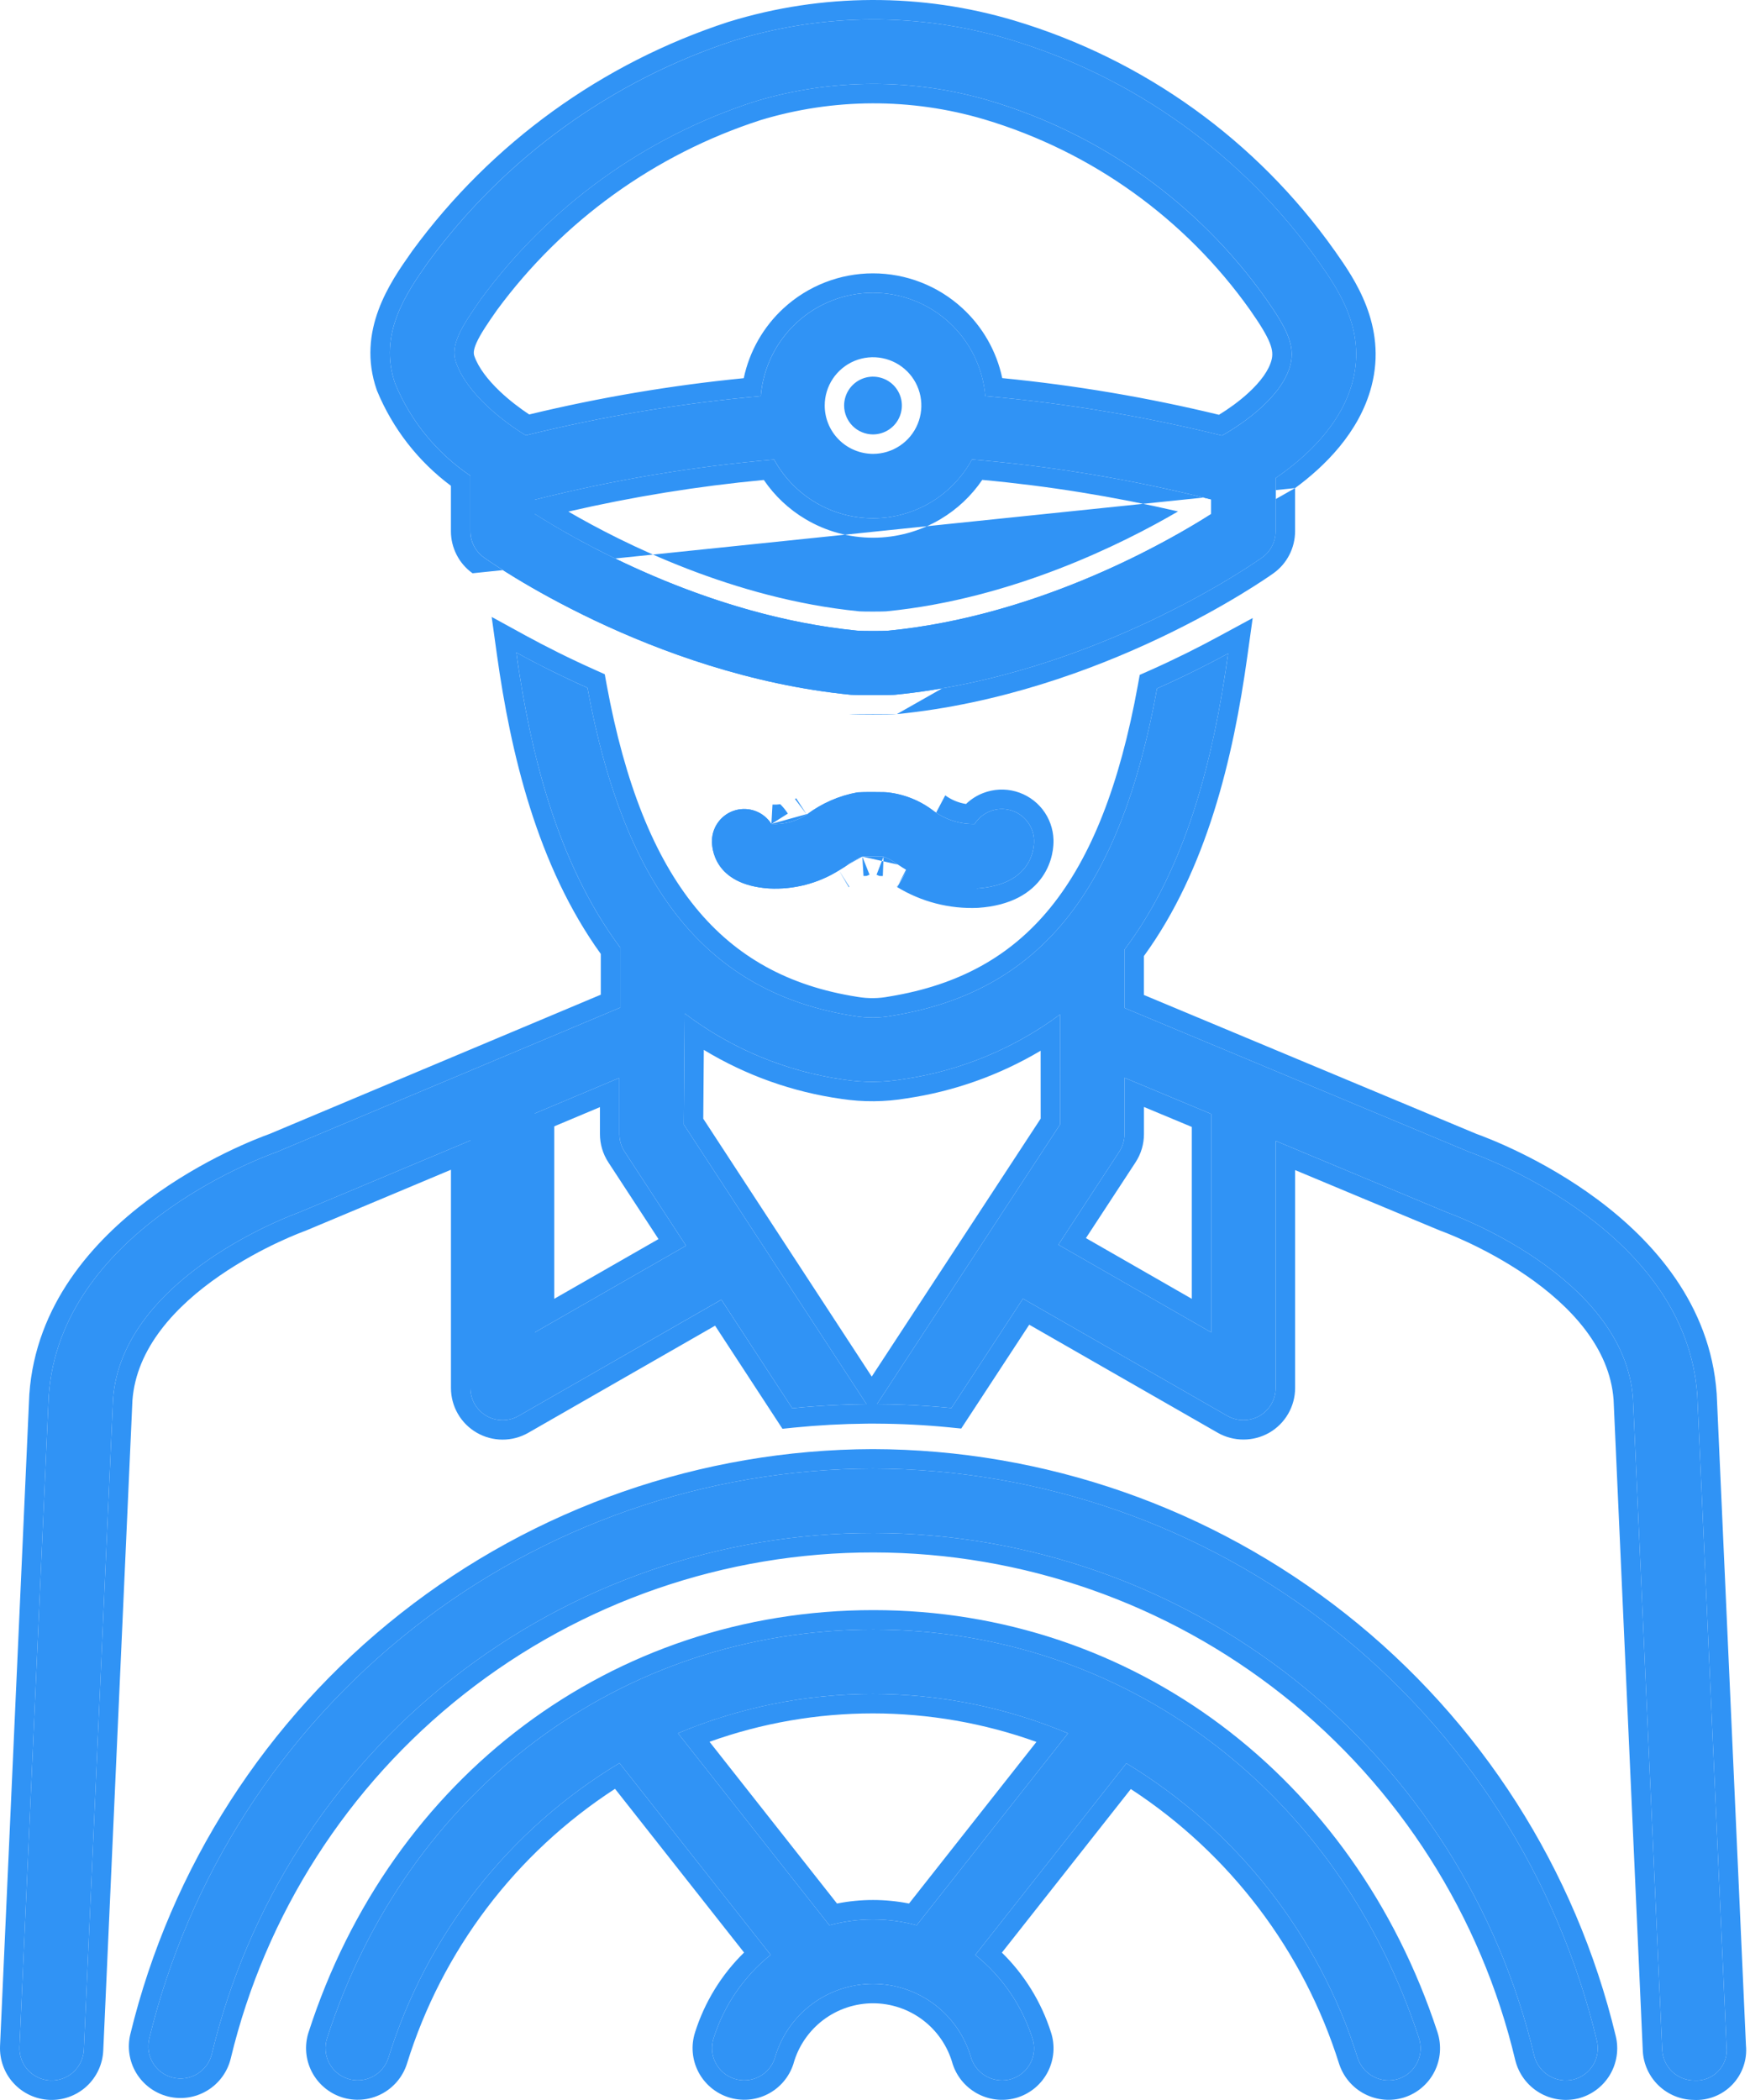 <svg width="45" height="54" viewBox="0 0 45 54" fill="none" xmlns="http://www.w3.org/2000/svg">
<path d="M43.644 35.867C43.349 31.696 38.253 29.791 37.783 29.623L28.915 25.918V24.419C30.521 22.287 31.21 19.469 31.58 16.804C31.062 17.085 30.446 17.396 29.752 17.704C28.801 22.943 26.715 25.497 22.965 26.115C22.636 26.179 22.298 26.183 21.968 26.127C18.224 25.542 16.067 22.908 15.106 17.687C14.41 17.376 13.793 17.063 13.276 16.78C13.628 19.305 14.313 22.174 15.949 24.366V25.91L7.113 29.624C6.637 29.793 1.549 31.7 1.253 35.888L0.501 52.633C0.496 52.742 0.513 52.85 0.55 52.952C0.587 53.055 0.643 53.149 0.717 53.229C0.79 53.309 0.879 53.374 0.977 53.42C1.076 53.466 1.182 53.493 1.291 53.498C1.4 53.502 1.508 53.486 1.611 53.449C1.713 53.412 1.807 53.355 1.887 53.282C1.967 53.208 2.032 53.12 2.078 53.021C2.125 52.923 2.151 52.816 2.156 52.707L2.906 35.985C3.132 32.799 7.637 31.195 7.681 31.18C7.698 31.174 12.096 29.327 12.096 29.327V35.691C12.096 35.836 12.134 35.979 12.206 36.105C12.279 36.23 12.383 36.335 12.509 36.408C12.634 36.48 12.777 36.519 12.922 36.519C13.067 36.519 13.21 36.481 13.336 36.409L18.549 33.42L20.372 36.212C21.002 36.149 21.639 36.114 22.283 36.108L17.583 28.915L17.605 26.059C18.806 26.969 20.22 27.555 21.712 27.764C22.217 27.84 22.73 27.836 23.233 27.75C24.692 27.536 26.074 26.964 27.258 26.087L27.26 28.914L22.55 36.108C23.195 36.111 23.833 36.144 24.465 36.206L26.305 33.395L31.562 36.409C31.689 36.48 31.831 36.518 31.976 36.517C32.121 36.517 32.263 36.479 32.389 36.408C32.515 36.335 32.619 36.23 32.692 36.105C32.764 35.979 32.803 35.836 32.803 35.691V29.337C32.803 29.337 37.2 31.174 37.215 31.179C37.261 31.195 41.766 32.799 41.991 35.963L42.742 52.707C42.752 52.92 42.843 53.121 42.997 53.269C43.151 53.416 43.356 53.498 43.569 53.498C43.683 53.506 43.797 53.488 43.903 53.446C44.01 53.405 44.106 53.341 44.184 53.258C44.263 53.176 44.323 53.077 44.36 52.969C44.397 52.861 44.41 52.746 44.397 52.633L43.644 35.867ZM17.641 32.032L13.752 34.261V28.631L15.927 27.717V29.161C15.927 29.322 15.973 29.479 16.061 29.614L17.641 32.032ZM31.146 34.261L27.215 32.007L28.781 29.615C28.869 29.48 28.916 29.322 28.916 29.161V27.714L31.146 28.645V34.261Z" fill="#3093F5"/>
<path fill-rule="evenodd" clip-rule="evenodd" d="M44.144 35.845L44.896 52.597C44.913 52.777 44.892 52.959 44.833 53.13C44.773 53.307 44.675 53.469 44.546 53.604C44.416 53.739 44.259 53.844 44.085 53.912C43.916 53.978 43.734 54.008 43.553 53.998C43.217 53.994 42.895 53.862 42.652 53.63C42.405 53.394 42.258 53.071 42.243 52.73L41.492 35.992C41.393 34.649 40.377 33.577 39.252 32.803C38.145 32.041 37.054 31.653 37.048 31.65L37.046 31.65C37.024 31.642 36.05 31.235 35.04 30.814L33.303 30.088V35.691C33.303 35.924 33.241 36.153 33.125 36.354C33.009 36.556 32.841 36.724 32.64 36.84L32.636 36.842C32.435 36.957 32.208 37.017 31.977 37.017C31.746 37.018 31.518 36.958 31.317 36.845L31.314 36.843L26.466 34.064L24.717 36.734L24.416 36.704C23.799 36.643 23.177 36.611 22.547 36.608L22.433 36.607L22.288 36.608C21.659 36.614 21.037 36.648 20.422 36.709L20.12 36.74L18.388 34.089L13.585 36.843C13.585 36.843 13.585 36.843 13.585 36.843C13.383 36.959 13.154 37.02 12.921 37.019C12.688 37.019 12.46 36.957 12.258 36.84C12.057 36.724 11.889 36.556 11.773 36.354C11.657 36.153 11.596 35.924 11.596 35.691C11.596 35.691 11.596 35.691 11.596 35.691V30.079L10.001 30.749C8.938 31.195 7.878 31.64 7.859 31.647L7.852 31.65L7.845 31.652C7.832 31.657 7.562 31.754 7.16 31.942C6.746 32.136 6.197 32.425 5.646 32.805C4.522 33.581 3.504 34.659 3.405 36.014L2.655 52.73C2.647 52.904 2.605 53.075 2.531 53.233C2.457 53.391 2.353 53.533 2.224 53.651C2.096 53.768 1.945 53.859 1.781 53.919C1.617 53.978 1.443 54.005 1.269 53.997C1.094 53.989 0.923 53.947 0.765 53.873C0.607 53.799 0.465 53.695 0.348 53.566C0.23 53.438 0.139 53.287 0.08 53.123C0.02 52.959 -0.006 52.785 0.001 52.611C0.001 52.611 0.001 52.611 0.001 52.611L0.754 35.853C0.917 33.549 2.396 31.909 3.817 30.848C5.22 29.801 6.64 29.262 6.932 29.158L15.449 25.578V24.53C13.807 22.252 13.129 19.345 12.78 16.849L12.643 15.864L13.515 16.342C14.023 16.619 14.627 16.925 15.31 17.23L15.551 17.338L15.598 17.597C16.07 20.164 16.827 22.036 17.881 23.33C18.923 24.609 20.283 25.358 22.045 25.633L22.051 25.634C22.322 25.68 22.599 25.677 22.869 25.624L22.883 25.622C24.653 25.33 25.996 24.592 27.019 23.328C28.054 22.049 28.792 20.193 29.26 17.615L29.307 17.354L29.549 17.247C30.229 16.945 30.833 16.64 31.341 16.364L32.212 15.892L32.075 16.872C31.71 19.504 31.028 22.365 29.415 24.584V25.585L37.964 29.157C38.252 29.26 39.673 29.798 41.078 30.843C42.499 31.9 43.98 33.536 44.143 35.832L44.144 35.845ZM37.783 29.623L28.915 25.918V24.419C30.398 22.45 31.099 19.897 31.489 17.419C31.521 17.213 31.552 17.008 31.58 16.804C31.408 16.897 31.226 16.994 31.033 17.092C30.645 17.291 30.216 17.498 29.752 17.704C28.801 22.943 26.715 25.497 22.965 26.115C22.636 26.179 22.298 26.183 21.968 26.127C18.224 25.542 16.067 22.908 15.106 17.687C14.641 17.479 14.211 17.27 13.823 17.071C13.63 16.971 13.447 16.874 13.276 16.78C13.304 16.984 13.335 17.19 13.368 17.397C13.744 19.763 14.444 22.351 15.949 24.366V25.91L7.113 29.624C6.637 29.793 1.549 31.7 1.253 35.888L0.501 52.633C0.496 52.742 0.513 52.85 0.55 52.953C0.587 53.055 0.643 53.149 0.717 53.229C0.79 53.309 0.879 53.374 0.977 53.42C1.076 53.467 1.182 53.493 1.291 53.498C1.4 53.502 1.508 53.486 1.611 53.449C1.713 53.412 1.807 53.355 1.887 53.282C1.967 53.208 2.032 53.12 2.078 53.021C2.125 52.923 2.151 52.816 2.156 52.707L2.906 35.985C3.132 32.799 7.637 31.195 7.681 31.18C7.695 31.175 10.443 30.021 11.596 29.537C11.902 29.408 12.096 29.327 12.096 29.327V35.691C12.096 35.836 12.134 35.979 12.206 36.105C12.279 36.23 12.383 36.335 12.509 36.408C12.634 36.48 12.777 36.519 12.922 36.519C13.067 36.519 13.21 36.481 13.336 36.409L18.549 33.421L20.372 36.212C20.81 36.168 21.25 36.138 21.694 36.122C21.779 36.119 21.863 36.116 21.948 36.114C22.059 36.111 22.171 36.109 22.283 36.108L17.583 28.915L17.605 26.059C17.767 26.182 17.933 26.299 18.103 26.41C19.189 27.12 20.422 27.584 21.712 27.764C22.217 27.84 22.73 27.836 23.233 27.75C24.491 27.565 25.692 27.115 26.758 26.432C26.928 26.323 27.095 26.208 27.258 26.087L27.26 28.914L22.55 36.108C22.661 36.108 22.772 36.11 22.882 36.112C22.968 36.114 23.054 36.116 23.14 36.119C23.585 36.134 24.026 36.163 24.465 36.206L26.305 33.395L31.562 36.409C31.689 36.48 31.831 36.518 31.976 36.517C32.121 36.517 32.263 36.479 32.389 36.408C32.515 36.335 32.619 36.23 32.692 36.105C32.764 35.979 32.803 35.836 32.803 35.691V29.337C32.803 29.337 32.996 29.418 33.303 29.546C34.455 30.028 37.203 31.175 37.215 31.179C37.261 31.195 41.766 32.799 41.991 35.963L42.742 52.707C42.752 52.92 42.843 53.121 42.997 53.269C43.151 53.416 43.356 53.498 43.569 53.498C43.683 53.506 43.797 53.488 43.903 53.446C44.01 53.405 44.106 53.341 44.184 53.258C44.263 53.176 44.323 53.077 44.36 52.969C44.397 52.861 44.41 52.746 44.397 52.633L43.644 35.867C43.349 31.696 38.253 29.791 37.783 29.623ZM22.416 35.398L26.76 28.765L26.759 27.019C25.703 27.646 24.533 28.064 23.312 28.244C22.759 28.337 22.195 28.342 21.64 28.258C20.383 28.082 19.178 27.652 18.098 26.997L18.084 28.767L22.416 35.398ZM15.927 29.161V27.717L13.752 28.631V34.261L17.641 32.032L16.061 29.614C15.973 29.479 15.927 29.322 15.927 29.161ZM16.933 31.862L15.643 29.888C15.502 29.672 15.427 29.419 15.427 29.162V28.469L14.252 28.963V33.398L16.933 31.862ZM28.916 29.161C28.916 29.322 28.869 29.48 28.781 29.615L27.215 32.007L31.146 34.261V28.645L28.916 27.714V29.161ZM29.416 28.465V29.161C29.416 29.42 29.341 29.673 29.199 29.889L27.924 31.837L30.646 33.398V28.978L29.416 28.465Z" fill="#3093F5"/>
<path d="M22.443 37.763C18.15 37.775 13.984 39.224 10.611 41.881C7.239 44.538 4.854 48.249 3.838 52.42C3.785 52.634 3.819 52.859 3.932 53.047C4.045 53.236 4.228 53.371 4.442 53.424C4.655 53.477 4.88 53.444 5.069 53.331C5.257 53.217 5.393 53.034 5.446 52.821C6.363 48.998 8.542 45.597 11.631 43.165C14.719 40.734 18.537 39.414 22.468 39.42C26.399 39.426 30.213 40.756 33.295 43.196C36.377 45.637 38.546 49.044 39.453 52.869C39.508 53.081 39.644 53.263 39.831 53.376C40.018 53.489 40.242 53.525 40.455 53.476C40.668 53.423 40.852 53.288 40.966 53.1C41.08 52.913 41.114 52.687 41.062 52.474C40.057 48.289 37.675 44.564 34.298 41.896C30.922 39.228 26.747 37.773 22.443 37.763Z" fill="#3093F5"/>
<path fill-rule="evenodd" clip-rule="evenodd" d="M22.442 37.263L22.444 37.263C26.86 37.273 31.144 38.767 34.608 41.504C38.073 44.241 40.517 48.064 41.548 52.357C41.631 52.698 41.575 53.059 41.394 53.359C41.211 53.661 40.917 53.877 40.575 53.962L40.568 53.963L40.568 53.963C40.228 54.042 39.87 53.985 39.572 53.804C39.273 53.623 39.057 53.333 38.969 52.995L38.966 52.985L38.966 52.985C38.086 49.269 35.978 45.959 32.985 43.588C29.991 41.218 26.286 39.925 22.468 39.92C18.649 39.914 14.94 41.196 11.94 43.558C8.94 45.92 6.823 49.224 5.932 52.938L5.931 52.942L5.931 52.942C5.846 53.283 5.628 53.578 5.326 53.759C5.024 53.941 4.663 53.995 4.321 53.91C3.979 53.824 3.685 53.607 3.503 53.305C3.322 53.004 3.268 52.642 3.353 52.301C4.395 48.021 6.842 44.215 10.302 41.489C13.762 38.763 18.037 37.275 22.442 37.263ZM3.838 52.42C3.785 52.634 3.819 52.859 3.932 53.047C4.045 53.236 4.228 53.371 4.442 53.424C4.655 53.477 4.88 53.444 5.069 53.331C5.257 53.217 5.393 53.034 5.446 52.821C6.363 48.998 8.542 45.597 11.631 43.165C14.719 40.734 18.537 39.414 22.468 39.42C26.399 39.426 30.213 40.756 33.295 43.196C36.377 45.637 38.546 49.044 39.453 52.869C39.508 53.081 39.644 53.263 39.831 53.376C40.018 53.489 40.242 53.525 40.455 53.476C40.668 53.423 40.852 53.288 40.966 53.1C41.08 52.913 41.114 52.687 41.062 52.474C40.057 48.289 37.675 44.564 34.298 41.896C30.922 39.228 26.747 37.773 22.443 37.763C18.15 37.775 13.984 39.224 10.611 41.881C7.239 44.538 4.854 48.249 3.838 52.42Z" fill="#3093F5"/>
<path d="M22.459 41.903C15.983 41.903 10.468 46.029 8.409 52.416C8.343 52.625 8.362 52.851 8.462 53.045C8.563 53.24 8.736 53.387 8.944 53.454C9.152 53.521 9.379 53.503 9.574 53.404C9.769 53.305 9.917 53.133 9.985 52.925C10.967 49.751 13.083 47.049 15.93 45.336L19.817 50.268C19.125 50.823 18.614 51.57 18.348 52.416C18.282 52.625 18.301 52.851 18.401 53.045C18.502 53.24 18.675 53.387 18.883 53.454C19.091 53.521 19.318 53.503 19.513 53.404C19.708 53.305 19.856 53.133 19.924 52.925C20.079 52.374 20.41 51.89 20.866 51.545C21.323 51.2 21.879 51.013 22.451 51.013C23.023 51.014 23.579 51.201 24.035 51.547C24.49 51.892 24.82 52.377 24.975 52.928C25.045 53.135 25.194 53.307 25.39 53.406C25.585 53.504 25.811 53.523 26.02 53.457C26.123 53.423 26.219 53.369 26.302 53.298C26.384 53.228 26.452 53.141 26.501 53.044C26.55 52.947 26.58 52.842 26.588 52.733C26.596 52.625 26.583 52.516 26.549 52.413C26.28 51.569 25.769 50.824 25.079 50.27L28.964 45.342C31.804 47.063 33.919 49.76 34.914 52.928C34.985 53.135 35.134 53.306 35.329 53.405C35.524 53.504 35.75 53.523 35.959 53.457C36.062 53.423 36.158 53.369 36.241 53.299C36.323 53.228 36.391 53.142 36.44 53.044C36.489 52.947 36.519 52.842 36.527 52.733C36.536 52.625 36.522 52.516 36.489 52.413C34.398 46.028 28.891 41.903 22.459 41.903ZM23.571 49.507C22.836 49.307 22.061 49.307 21.327 49.507L17.434 44.569C19.022 43.902 20.727 43.559 22.448 43.559C24.17 43.56 25.875 43.904 27.462 44.572L23.571 49.507Z" fill="#3093F5"/>
<path fill-rule="evenodd" clip-rule="evenodd" d="M7.933 52.263C10.056 45.68 15.755 41.403 22.459 41.403C29.12 41.403 34.81 45.679 36.964 52.257C37.018 52.423 37.039 52.598 37.026 52.772C37.013 52.945 36.965 53.115 36.886 53.271C36.807 53.426 36.699 53.565 36.566 53.678C36.434 53.792 36.28 53.878 36.114 53.932L36.109 53.934C35.776 54.039 35.415 54.009 35.103 53.851C34.791 53.694 34.554 53.42 34.441 53.089L34.437 53.078C33.523 50.166 31.626 47.667 29.078 46.004L25.763 50.21C26.343 50.778 26.777 51.481 27.025 52.259C27.079 52.424 27.1 52.598 27.087 52.772C27.073 52.945 27.026 53.115 26.947 53.27C26.868 53.426 26.759 53.565 26.627 53.678C26.495 53.791 26.341 53.878 26.176 53.932L26.171 53.934C25.837 54.039 25.476 54.01 25.164 53.852C24.852 53.694 24.614 53.42 24.502 53.089L24.497 53.076L24.494 53.063C24.368 52.617 24.101 52.225 23.732 51.945C23.363 51.665 22.913 51.514 22.451 51.513C21.988 51.513 21.537 51.664 21.168 51.943C20.799 52.223 20.531 52.615 20.405 53.06L20.403 53.071L20.399 53.081C20.289 53.414 20.052 53.691 19.739 53.85C19.427 54.009 19.064 54.037 18.73 53.93C18.396 53.822 18.118 53.586 17.957 53.275C17.796 52.963 17.765 52.6 17.871 52.266C18.117 51.484 18.551 50.778 19.133 50.208L15.815 45.998C13.262 47.654 11.365 50.156 10.463 53.072L10.46 53.081C10.35 53.414 10.113 53.691 9.8 53.85C9.487 54.009 9.124 54.037 8.79 53.93C8.457 53.822 8.179 53.586 8.018 53.275C7.857 52.963 7.826 52.6 7.932 52.265L7.933 52.263ZM15.93 45.336L19.817 50.268C19.817 50.268 19.817 50.268 19.817 50.268C19.125 50.823 18.614 51.57 18.348 52.416C18.282 52.625 18.301 52.851 18.401 53.045C18.502 53.24 18.675 53.387 18.883 53.454C19.091 53.521 19.318 53.503 19.513 53.404C19.708 53.305 19.856 53.133 19.924 52.925C20.079 52.374 20.41 51.89 20.866 51.545C21.323 51.2 21.879 51.013 22.451 51.013C23.023 51.014 23.579 51.201 24.035 51.547C24.49 51.892 24.82 52.377 24.975 52.928C25.045 53.135 25.194 53.307 25.39 53.406C25.585 53.504 25.811 53.523 26.02 53.457C26.123 53.423 26.219 53.369 26.302 53.298C26.384 53.228 26.452 53.141 26.501 53.044C26.55 52.947 26.58 52.842 26.588 52.733C26.596 52.625 26.583 52.516 26.549 52.413C26.28 51.569 25.769 50.824 25.079 50.27C25.079 50.27 25.079 50.27 25.079 50.27L28.964 45.342C31.804 47.063 33.919 49.76 34.914 52.928C34.985 53.135 35.134 53.306 35.329 53.405C35.524 53.504 35.75 53.523 35.959 53.457C36.062 53.423 36.158 53.369 36.241 53.299C36.323 53.228 36.391 53.142 36.44 53.044C36.489 52.947 36.519 52.842 36.527 52.733C36.536 52.625 36.522 52.516 36.489 52.413C34.398 46.028 28.891 41.903 22.459 41.903C15.983 41.903 10.468 46.029 8.409 52.416C8.343 52.625 8.362 52.851 8.462 53.045C8.563 53.24 8.736 53.387 8.944 53.454C9.152 53.521 9.379 53.503 9.574 53.404C9.769 53.305 9.917 53.133 9.985 52.925C10.967 49.751 13.083 47.049 15.93 45.336ZM23.375 48.948L26.651 44.792C25.304 44.308 23.883 44.06 22.448 44.059C21.014 44.059 19.592 44.306 18.245 44.789L21.523 48.948C22.134 48.827 22.764 48.827 23.375 48.948ZM21.327 49.507C22.061 49.307 22.836 49.307 23.571 49.507L27.462 44.572C27.301 44.504 27.139 44.44 26.977 44.379C25.53 43.838 23.996 43.56 22.448 43.559C20.901 43.559 19.367 43.836 17.919 44.376C17.757 44.437 17.595 44.501 17.434 44.569L21.327 49.507Z" fill="#3093F5"/>
<path d="M25.062 21.188C24.682 21.195 24.311 21.077 24.006 20.852C23.649 20.577 23.221 20.41 22.773 20.371C22.703 20.369 22.219 20.362 22.051 20.375C21.577 20.461 21.13 20.657 20.745 20.946C20.476 21.121 20.157 21.206 19.836 21.188C19.741 21.038 19.6 20.923 19.435 20.859C19.269 20.795 19.087 20.786 18.916 20.833C18.745 20.88 18.593 20.981 18.484 21.121C18.374 21.261 18.313 21.432 18.308 21.61C18.303 21.799 18.351 22.747 19.773 22.846C20.407 22.88 21.036 22.717 21.574 22.381C21.648 22.338 21.728 22.285 21.813 22.229C21.924 22.146 22.045 22.078 22.174 22.027C22.25 22.022 22.611 22.023 22.72 22.027C22.852 22.078 22.976 22.147 23.089 22.232C23.171 22.286 23.249 22.337 23.321 22.379C23.862 22.711 24.49 22.873 25.124 22.846C26.547 22.747 26.595 21.799 26.59 21.61C26.585 21.432 26.524 21.261 26.414 21.121C26.305 20.981 26.153 20.88 25.982 20.833C25.811 20.786 25.629 20.795 25.463 20.859C25.297 20.923 25.157 21.038 25.062 21.188Z" fill="#3093F5"/>
<path fill-rule="evenodd" clip-rule="evenodd" d="M22.773 20.371C23.221 20.41 23.649 20.577 24.006 20.852C24.311 21.077 24.682 21.195 25.062 21.188C25.157 21.038 25.297 20.923 25.463 20.859C25.629 20.795 25.811 20.786 25.982 20.833C26.153 20.88 26.305 20.981 26.414 21.121C26.524 21.261 26.585 21.432 26.59 21.61C26.595 21.799 26.547 22.747 25.124 22.846L25.124 22.846L25.124 22.846M18.308 21.61C18.313 21.432 18.374 21.261 18.484 21.121C18.593 20.981 18.745 20.88 18.916 20.833C19.087 20.786 19.269 20.795 19.435 20.859C19.6 20.923 19.741 21.038 19.836 21.188C20.157 21.206 20.476 21.121 20.745 20.946C21.13 20.657 21.577 20.461 22.051 20.375C22.219 20.362 22.703 20.369 22.773 20.371M20.46 20.535C20.465 20.532 20.469 20.53 20.473 20.527L20.745 20.946L20.444 20.547C20.45 20.543 20.455 20.539 20.46 20.535ZM20.064 20.68C20.137 20.752 20.203 20.833 20.259 20.921L19.836 21.188L19.864 20.689C19.931 20.693 19.998 20.69 20.064 20.68ZM23.065 22.808C23.69 23.19 24.414 23.377 25.146 23.345L25.146 23.345L25.159 23.344C25.991 23.287 26.512 22.967 26.803 22.547C27.078 22.15 27.094 21.742 27.09 21.597L27.09 21.596C27.082 21.312 26.983 21.037 26.808 20.813C26.632 20.588 26.389 20.427 26.115 20.351C25.84 20.275 25.549 20.29 25.283 20.392C25.117 20.456 24.967 20.552 24.841 20.674C24.649 20.644 24.465 20.568 24.306 20.452M23.065 22.808C23.067 22.809 23.069 22.811 23.071 22.812L23.321 22.379L23.06 22.805C23.062 22.806 23.063 22.807 23.065 22.808ZM22.612 22.525C22.588 22.513 22.564 22.503 22.54 22.493L22.72 22.027L22.701 22.527C22.682 22.526 22.651 22.525 22.612 22.525ZM22.174 22.027C22.25 22.022 22.611 22.023 22.72 22.027C22.852 22.078 22.976 22.147 23.089 22.232M22.285 22.524C22.284 22.524 22.283 22.524 22.282 22.524C22.26 22.525 22.241 22.525 22.227 22.525C22.211 22.526 22.205 22.526 22.205 22.526L22.174 22.027L22.359 22.491C22.334 22.501 22.309 22.512 22.285 22.524ZM21.813 22.229C21.924 22.146 22.045 22.078 22.174 22.027L21.813 22.229ZM21.833 22.809C21.83 22.81 21.828 22.811 21.826 22.813L21.574 22.381L21.84 22.804C21.837 22.806 21.835 22.807 21.833 22.809ZM19.773 22.846C20.407 22.88 21.036 22.717 21.574 22.381C21.648 22.338 21.728 22.285 21.813 22.229M18.308 21.61C18.303 21.799 18.351 22.747 19.773 22.846L18.308 21.61Z" fill="#3093F5"/>
<path d="M12.096 12.233V13.661C12.096 13.793 12.128 13.923 12.188 14.04C12.248 14.157 12.336 14.258 12.444 14.335C12.616 14.459 16.728 17.354 21.872 17.865C21.988 17.877 22.9 17.877 23.012 17.865C28.163 17.359 32.283 14.459 32.456 14.336C32.563 14.259 32.65 14.158 32.711 14.04C32.771 13.923 32.803 13.793 32.803 13.661V12.293C33.544 11.786 34.49 10.943 34.785 9.798C35.13 8.467 34.396 7.422 33.91 6.731C31.969 3.989 29.165 1.975 25.947 1.01C23.645 0.321 21.192 0.33 18.896 1.036C15.734 2.064 12.976 4.06 11.01 6.741C10.463 7.519 9.715 8.584 10.161 9.864C10.559 10.826 11.232 11.651 12.096 12.233ZM31.146 13.217C30.09 13.891 26.753 15.834 22.849 16.217C22.724 16.229 22.162 16.229 22.036 16.216C18.151 15.831 14.81 13.889 13.753 13.216V12.85C15.773 12.34 17.83 11.995 19.906 11.817C20.155 12.274 20.523 12.655 20.971 12.921C21.419 13.187 21.93 13.327 22.451 13.327C22.971 13.327 23.482 13.186 23.93 12.92C24.377 12.654 24.745 12.273 24.994 11.815C27.069 11.989 29.127 12.333 31.146 12.843V13.217ZM21.207 10.428C21.207 10.182 21.28 9.942 21.416 9.738C21.553 9.534 21.747 9.374 21.974 9.28C22.201 9.186 22.451 9.162 22.692 9.21C22.933 9.258 23.154 9.376 23.328 9.55C23.502 9.723 23.62 9.945 23.668 10.186C23.716 10.427 23.691 10.677 23.597 10.904C23.503 11.131 23.344 11.325 23.14 11.461C22.935 11.598 22.695 11.671 22.45 11.671C22.12 11.67 21.804 11.539 21.571 11.306C21.338 11.073 21.207 10.758 21.207 10.428ZM12.373 7.683C14.128 5.297 16.589 3.523 19.407 2.611C21.377 2.013 23.48 2.006 25.454 2.591C28.323 3.448 30.823 5.241 32.554 7.683C33.083 8.435 33.311 8.882 33.181 9.384C32.976 10.182 32.002 10.875 31.424 11.2C29.424 10.705 27.389 10.366 25.336 10.185C25.276 9.461 24.945 8.786 24.41 8.294C23.876 7.802 23.175 7.529 22.449 7.529C21.722 7.529 21.022 7.803 20.488 8.295C19.953 8.787 19.623 9.462 19.563 10.186C17.526 10.367 15.505 10.704 13.52 11.195C12.956 10.849 12.009 10.132 11.726 9.318C11.57 8.873 11.864 8.408 12.373 7.683Z" fill="#3093F5"/>
<path fill-rule="evenodd" clip-rule="evenodd" d="M32.455 14.336C32.282 14.459 28.162 17.359 23.012 17.865C22.899 17.877 21.987 17.877 21.871 17.865C16.727 17.354 12.615 14.459 12.443 14.335C12.335 14.258 12.248 14.157 12.187 14.04C12.127 13.923 12.095 13.793 12.095 13.661V12.233C11.231 11.651 10.559 10.826 10.161 9.864C9.714 8.584 10.463 7.519 11.009 6.741C12.975 4.06 15.733 2.064 18.895 1.036C21.191 0.33 23.645 0.321 25.946 1.01C29.165 1.975 31.968 3.988 33.909 6.731C34.395 7.422 35.129 8.468 34.784 9.798C34.489 10.943 33.543 11.786 32.802 12.293V13.661C32.802 13.793 32.77 13.923 32.71 14.04C32.65 14.158 32.562 14.259 32.455 14.336ZM33.302 12.551V13.661C33.302 13.873 33.251 14.081 33.154 14.269C33.058 14.457 32.917 14.62 32.745 14.742L32.744 14.743C32.556 14.877 28.347 17.843 23.061 18.363M33.302 12.551C34.043 12.007 34.958 11.128 35.269 9.923C35.671 8.368 34.818 7.154 34.341 6.476C34.334 6.465 34.326 6.454 34.319 6.444L34.317 6.442C32.311 3.608 29.415 1.528 26.089 0.531C23.694 -0.186 21.139 -0.177 18.748 0.558L18.74 0.56C15.479 1.621 12.633 3.68 10.606 6.446L10.6 6.454C10.59 6.469 10.579 6.483 10.569 6.499C10.042 7.246 9.157 8.504 9.688 10.028L9.693 10.041L9.698 10.055C10.1 11.025 10.756 11.867 11.595 12.492V13.661C11.595 13.661 11.595 13.661 11.595 13.661C11.595 13.873 11.646 14.081 11.743 14.269C11.839 14.457 11.979 14.618 12.151 14.741M21.822 18.362C21.916 18.371 22.205 18.374 22.442 18.374C22.682 18.374 22.971 18.372 23.061 18.363M22.085 15.719L22.086 15.719C22.087 15.719 22.09 15.719 22.096 15.72L22.123 15.721C22.146 15.722 22.175 15.723 22.209 15.724C22.277 15.725 22.359 15.726 22.442 15.726C22.525 15.726 22.608 15.725 22.676 15.724C22.71 15.723 22.739 15.722 22.762 15.721L22.79 15.72C22.797 15.72 22.8 15.719 22.8 15.719C26.038 15.401 28.888 13.972 30.293 13.151C28.635 12.767 26.953 12.496 25.258 12.34C24.979 12.75 24.613 13.095 24.184 13.35C23.66 13.662 23.06 13.827 22.45 13.827C21.839 13.827 21.24 13.663 20.715 13.351C20.286 13.097 19.92 12.752 19.641 12.342C17.949 12.501 16.27 12.773 14.615 13.155C16.025 13.976 18.87 15.4 22.085 15.719ZM13.921 13.323C13.901 13.31 13.881 13.298 13.862 13.286C13.823 13.261 13.786 13.238 13.752 13.216V12.85C15.772 12.34 17.829 11.995 19.905 11.817C20.154 12.274 20.522 12.655 20.97 12.921C21.418 13.187 21.929 13.327 22.45 13.327C22.97 13.327 23.481 13.186 23.929 12.92C24.376 12.654 24.744 12.273 24.993 11.815C27.069 11.989 29.126 12.333 31.145 12.843V13.217C31.11 13.239 31.073 13.263 31.033 13.288C31.017 13.298 31.001 13.308 30.985 13.318C29.779 14.067 26.572 15.851 22.849 16.217C22.723 16.229 22.161 16.229 22.035 16.216C18.338 15.85 15.135 14.074 13.921 13.323ZM33.181 9.384C33.31 8.882 33.082 8.435 32.553 7.683C30.822 5.241 28.322 3.448 25.453 2.591C23.479 2.006 21.376 2.013 19.406 2.611C16.588 3.523 14.127 5.297 12.372 7.683C11.863 8.408 11.569 8.873 11.725 9.318C12.008 10.132 12.955 10.849 13.519 11.195C15.505 10.704 17.525 10.367 19.562 10.186C19.622 9.462 19.952 8.787 20.487 8.295C21.021 7.803 21.721 7.529 22.448 7.529C23.174 7.529 23.875 7.802 24.41 8.294C24.944 8.786 25.275 9.461 25.335 10.185C27.388 10.365 29.423 10.705 31.423 11.2C32.002 10.875 32.975 10.182 33.181 9.384ZM31.345 10.666C29.512 10.222 27.649 9.907 25.772 9.723C25.627 9.036 25.27 8.406 24.748 7.926C24.121 7.349 23.3 7.029 22.448 7.029C21.596 7.029 20.775 7.35 20.148 7.927C19.626 8.408 19.27 9.037 19.125 9.725C17.267 9.908 15.423 10.22 13.608 10.658C13.377 10.505 13.107 10.302 12.86 10.069C12.542 9.768 12.3 9.451 12.197 9.154C12.177 9.096 12.167 9.007 12.255 8.81C12.35 8.599 12.52 8.342 12.778 7.975C14.47 5.677 16.841 3.968 19.556 3.089C21.431 2.52 23.432 2.513 25.311 3.07C28.072 3.895 30.478 5.621 32.145 7.971C32.69 8.748 32.761 9.009 32.696 9.259C32.629 9.52 32.418 9.812 32.103 10.101C31.858 10.326 31.582 10.521 31.345 10.666ZM21.831 10.016C21.75 10.138 21.706 10.281 21.706 10.428C21.706 10.625 21.785 10.813 21.924 10.953C22.063 11.092 22.252 11.17 22.449 11.171C22.596 11.17 22.739 11.127 22.861 11.045C22.983 10.964 23.078 10.848 23.134 10.712C23.191 10.576 23.205 10.427 23.177 10.283C23.148 10.139 23.077 10.007 22.974 9.903C22.87 9.799 22.737 9.729 22.593 9.7C22.449 9.671 22.3 9.686 22.165 9.742C22.029 9.798 21.913 9.894 21.831 10.016Z" fill="#3093F5"/>
</svg>
